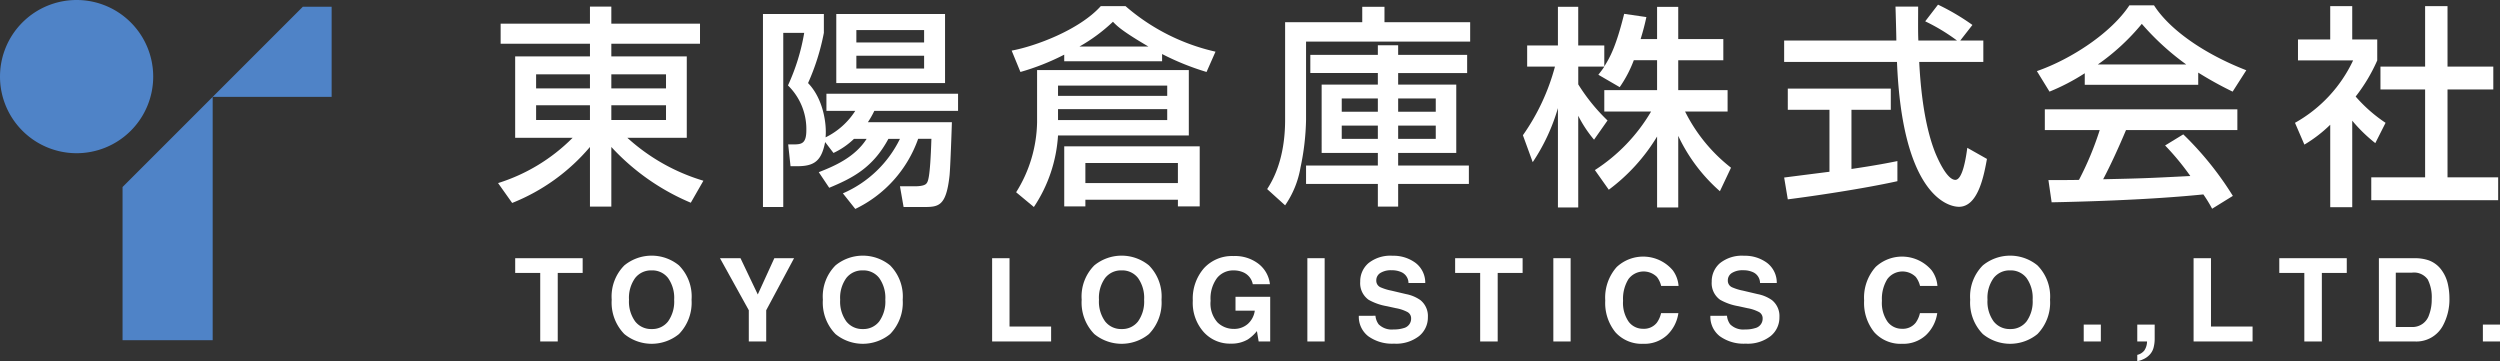 <svg xmlns="http://www.w3.org/2000/svg" width="387.723" height="56" viewBox="0 0 387.723 56">
  <rect x="0" y="0" width="387.723" height="56" fill="#333333" stroke="none"/>
  <g id="Group_12623" data-name="Group 12623" transform="translate(19729.414 14445.265)">
    <g id="Group_12624" data-name="Group 12624" transform="translate(-19729.414 -14445.265)">
      <path id="Path_43972" data-name="Path 43972" d="M36.346,23.615a11.88,11.88,0,1,1-11.88-11.88,11.88,11.88,0,0,1,11.88,11.88" transform="translate(-12.586 -11.735)" fill="#4f83c7"/>
      <path id="Path_43973" data-name="Path 43973" d="M39.345,26.562H57.794V12.585H53.322Z" transform="translate(-6.361 -11.537)" fill="#4f83c7"/>
      <path id="Path_43974" data-name="Path 43974" d="M41.983,23.924,28.006,37.9V61.659H41.983Z" transform="translate(-8.999 -8.9)" fill="#4f83c7"/>
    </g>
    <g id="Group_12625" data-name="Group 12625" transform="translate(-19652.168 -14444.543)">
      <path id="Path_43975" data-name="Path 43975" d="M106.572,18.329H92.82v1.956h11.7V32.911H95.3a30.47,30.47,0,0,0,11.8,6.661l-1.956,3.413A35.357,35.357,0,0,1,92.82,34.336v9.246H89.505V34.336a30.619,30.619,0,0,1-12.064,8.683l-2.187-3.082a28.111,28.111,0,0,0,11.567-7.026H77.906V20.285h11.6V18.329H75.653V15.214H89.505V12.563H92.82v2.651h13.752ZM81.154,25.255h8.351V23.069H81.154Zm0,4.9h8.351V27.873H81.154Zm11.666-4.9H101.3V23.069H92.82Zm0,4.9H101.3V27.873H92.82Z" transform="translate(-75.255 -12.265)" fill="#fff"/>
      <path id="Path_43976" data-name="Path 43976" d="M117.237,38.027c2.287-.894,5.567-2.253,7.423-5.168H122.7a11.783,11.783,0,0,1-3.181,2.187l-1.293-1.69c-.563,2.85-1.591,3.745-4.308,3.745h-1.06l-.365-3.381h.862c1.26,0,1.955-.165,1.955-2.22a9.448,9.448,0,0,0-2.851-6.926,32.1,32.1,0,0,0,2.519-8.153h-3.247V43.43h-3.149V13.5h9.446V16.42a35.128,35.128,0,0,1-2.453,7.788c2.353,2.42,2.916,6.33,2.718,8.418a11.412,11.412,0,0,0,4.606-4.11h-4.474V25.865h20.415v2.651H125.853a13.775,13.775,0,0,1-.995,1.756h13.025c-.035,1.193-.233,6.959-.365,8.286-.53,4.871-1.756,4.871-4.143,4.871h-2.983l-.563-3.215h2.354c.2,0,1.357,0,1.722-.4.265-.3.6-.663.8-6.959h-2.055A19.113,19.113,0,0,1,122.9,43.728l-1.922-2.418a17.61,17.61,0,0,0,8.848-8.451h-1.79c-2.42,4.506-5.6,6.1-9.179,7.588Zm19.585-13.819H119.953V13.5h16.868Zm-13.754-6.3h10.506V15.99H123.068Zm0,4.043h10.506V19.967H123.068Z" transform="translate(-67.501 -12.046)" fill="#fff"/>
      <path id="Path_43977" data-name="Path 43977" d="M148.027,20.032a36.97,36.97,0,0,1-6.793,2.685l-1.36-3.313c3.613-.663,10.472-3.181,13.82-6.894h3.843a32.022,32.022,0,0,0,13.952,7.059l-1.39,3.148a40.251,40.251,0,0,1-6.894-2.783V21.06H148.027Zm-4.209,2.386h23.531V32.559H147.065a22.433,22.433,0,0,1-3.745,11.1l-2.751-2.287a21.077,21.077,0,0,0,3.248-10.837Zm3.248,4.01H164V24.836H147.065Zm0,3.745H164v-1.69H147.065Zm21.973,4.076v9.312h-3.381V42.534h-14.35v1.027h-3.28V34.249Zm-7.954-15.476c-4.076-2.386-4.871-3.181-5.5-3.845a26.355,26.355,0,0,1-5.2,3.845ZM151.307,39.95h14.35V36.835h-14.35Z" transform="translate(-60.223 -12.277)" fill="#fff"/>
      <path id="Path_43978" data-name="Path 43978" d="M174.806,14.976h11.963V12.59h3.448v2.386h13.289v3.015H178.054v12.1a38.414,38.414,0,0,1-.862,7.423,14.649,14.649,0,0,1-2.386,5.866l-2.784-2.519c.763-1.192,2.784-4.473,2.784-10.737Zm28.5,25.086H192.338v3.513h-3.149V40.063H178.054v-2.85h11.134V35.258h-8.716V24.652h8.716v-1.79H178.716V20.046h10.472V18.555h3.149v1.491h10.7v2.817h-10.7v1.79h9.013V35.258h-9.013v1.955h10.968Zm-19.718-11.2h5.6V26.807h-5.6Zm0,4.209h5.6V31.016h-5.6Zm8.75-4.209h5.832V26.807h-5.832Zm0,4.209h5.832V31.016h-5.832Z" transform="translate(-52.745 -12.258)" fill="#fff"/>
      <path id="Path_43979" data-name="Path 43979" d="M221.4,20.876a18.945,18.945,0,0,1-2.187,4.175L215.9,23.128c.265-.332.63-.8.928-1.259h-4.043V24.62a28.932,28.932,0,0,0,4.54,5.6L215.233,33.2a18.9,18.9,0,0,1-2.452-3.713V43.709h-3.149V28.3a30.208,30.208,0,0,1-3.91,8.386L204.2,32.508a33.362,33.362,0,0,0,4.971-10.639H204.86v-3.28h4.771v-6h3.149v6h4.043v3.245c.928-1.456,1.855-3.213,3.082-8.15l3.446.5c-.2.927-.464,2.021-.895,3.413h2.553v-5h3.281v5h6.993v3.281h-6.993v4.64h7.655v3.313h-6.595a25.406,25.406,0,0,0,7.125,8.715l-1.723,3.647a26.3,26.3,0,0,1-6.461-8.584v11.1H225.01v-11a28.835,28.835,0,0,1-7.491,8.251l-2.155-3.048a27.074,27.074,0,0,0,8.717-9.081h-7.258V25.515h8.186v-4.64Z" transform="translate(-45.26 -12.258)" fill="#fff"/>
      <path id="Path_43980" data-name="Path 43980" d="M264.379,17.889h3.581V21.2h-9.944c.133,2.518.531,9.312,2.552,14.25.166.365,1.658,4.043,3.049,4.043,1.127,0,1.658-3.446,1.856-4.971l3.049,1.723c-.465,2.552-1.36,7.424-4.342,7.424-1.988,0-8.814-2.288-9.611-22.469h-17.5V17.889h17.4c0-.728-.1-4.408-.132-5.269h3.513c0,2.055-.033,3.943.033,5.269h6a29.57,29.57,0,0,0-4.938-2.983l1.988-2.585a35.281,35.281,0,0,1,5.336,3.148ZM237.071,39.132c1.79-.232,6.264-.8,7.026-.895V28.626h-6.463V25.345h15.975v3.281h-6.1v9.179c3.811-.563,5.832-.96,7.125-1.225V39.7c-5.4,1.193-13.09,2.32-17,2.817Z" transform="translate(-37.613 -12.321)" fill="#fff"/>
      <path id="Path_43981" data-name="Path 43981" d="M276.294,22.94a32.72,32.72,0,0,1-5.468,2.851l-1.956-3.183c5.336-1.855,11.532-5.931,14.35-10.206h3.811c2.418,3.778,7.754,7.523,14.317,10.074l-2.121,3.315a56.633,56.633,0,0,1-5.336-2.951v1.89h-17.6Zm19.752,21.011a21.171,21.171,0,0,0-1.36-2.22c-4.54.463-11.964.993-23.528,1.225l-.5-3.446c.7,0,3.713,0,4.739-.032a48.112,48.112,0,0,0,3.215-7.722H270.1V28.541h29.86v3.215H282.69c-1.127,2.685-2.42,5.5-3.546,7.623,6.2-.133,6.894-.166,13.522-.5a39.861,39.861,0,0,0-3.911-4.738l2.817-1.723a49.728,49.728,0,0,1,7.689,9.544Zm-4.01-22.37a40.245,40.245,0,0,1-6.894-6.3,34.073,34.073,0,0,1-6.826,6.3Z" transform="translate(-30.216 -12.302)" fill="#fff"/>
      <path id="Path_43982" data-name="Path 43982" d="M310.224,43.694H306.81V30.9a21.082,21.082,0,0,1-4.008,3.082l-1.458-3.38a21.6,21.6,0,0,0,9.013-9.677h-8.549V17.679h5v-5.17h3.414v5.17H314.1v3.248a25.969,25.969,0,0,1-3.348,5.6,23.044,23.044,0,0,0,4.64,4.076L313.8,33.752a23.974,23.974,0,0,1-3.578-3.48Zm11.3-31.185H325v9.378H332.1v3.546H325V39.055h7.854V42.6H313.174V39.055h8.351V25.433H314.6V21.887h6.926Z" transform="translate(-22.662 -12.277)" fill="#fff"/>
      <path id="Path_43983" data-name="Path 43983" d="M87.873,44.221v2.287H84.008v10.63H81.291V46.507H77.409V44.221Z" transform="translate(-74.754 -4.9)" fill="#fff"/>
      <path id="Path_43984" data-name="Path 43984" d="M99.98,56.065a6.7,6.7,0,0,1-8.463,0,6.968,6.968,0,0,1-1.965-5.329,6.83,6.83,0,0,1,1.965-5.327,6.693,6.693,0,0,1,8.463,0,6.839,6.839,0,0,1,1.956,5.327,6.978,6.978,0,0,1-1.956,5.329M98.295,54.1a5.283,5.283,0,0,0,.943-3.365,5.291,5.291,0,0,0-.943-3.361,3.081,3.081,0,0,0-2.547-1.186,3.12,3.12,0,0,0-2.559,1.182,5.24,5.24,0,0,0-.954,3.365,5.24,5.24,0,0,0,.954,3.365,3.121,3.121,0,0,0,2.559,1.183A3.086,3.086,0,0,0,98.295,54.1" transform="translate(-71.929 -4.975)" fill="#fff"/>
      <path id="Path_43985" data-name="Path 43985" d="M111.606,44.221h3.058l-4.319,8.074v4.843h-2.7V52.294l-4.469-8.074h3.18l2.682,5.626Z" transform="translate(-68.76 -4.9)" fill="#fff"/>
      <path id="Path_43986" data-name="Path 43986" d="M126.549,56.065a6.7,6.7,0,0,1-8.464,0,6.967,6.967,0,0,1-1.964-5.329,6.829,6.829,0,0,1,1.964-5.327,6.695,6.695,0,0,1,8.464,0,6.843,6.843,0,0,1,1.955,5.327,6.982,6.982,0,0,1-1.955,5.329M124.863,54.1a5.283,5.283,0,0,0,.943-3.365,5.291,5.291,0,0,0-.943-3.361,3.079,3.079,0,0,0-2.545-1.186,3.121,3.121,0,0,0-2.56,1.182,5.24,5.24,0,0,0-.954,3.365,5.24,5.24,0,0,0,.954,3.365,3.122,3.122,0,0,0,2.56,1.183,3.083,3.083,0,0,0,2.545-1.183" transform="translate(-65.749 -4.975)" fill="#fff"/>
      <path id="Path_43987" data-name="Path 43987" d="M137.416,44.221h2.7V54.815h6.45v2.322h-9.148Z" transform="translate(-60.795 -4.9)" fill="#fff"/>
      <path id="Path_43988" data-name="Path 43988" d="M159.112,56.065a6.7,6.7,0,0,1-8.464,0,6.968,6.968,0,0,1-1.964-5.329,6.83,6.83,0,0,1,1.964-5.327,6.695,6.695,0,0,1,8.464,0,6.843,6.843,0,0,1,1.955,5.327,6.982,6.982,0,0,1-1.955,5.329M157.426,54.1a5.283,5.283,0,0,0,.943-3.365,5.291,5.291,0,0,0-.943-3.361,3.079,3.079,0,0,0-2.545-1.186,3.121,3.121,0,0,0-2.56,1.182,5.24,5.24,0,0,0-.954,3.365,5.24,5.24,0,0,0,.954,3.365,3.122,3.122,0,0,0,2.56,1.183,3.084,3.084,0,0,0,2.545-1.183" transform="translate(-58.174 -4.975)" fill="#fff"/>
      <path id="Path_43989" data-name="Path 43989" d="M171.969,48.315a2.529,2.529,0,0,0-1.5-1.849,3.688,3.688,0,0,0-1.48-.288,3.213,3.213,0,0,0-2.563,1.176,5.337,5.337,0,0,0-1,3.538,4.391,4.391,0,0,0,1.087,3.368,3.574,3.574,0,0,0,2.471.989,3.2,3.2,0,0,0,2.226-.78,3.359,3.359,0,0,0,1.069-2.042h-2.989V50.268h5.38V57.2H172.88l-.27-1.612a6.179,6.179,0,0,1-1.4,1.291,4.946,4.946,0,0,1-2.629.655,5.464,5.464,0,0,1-4.207-1.777,6.779,6.779,0,0,1-1.708-4.887,7.167,7.167,0,0,1,1.727-5.027,5.884,5.884,0,0,1,4.566-1.892,5.966,5.966,0,0,1,3.957,1.25,4.644,4.644,0,0,1,1.712,3.115Z" transform="translate(-54.922 -4.963)" fill="#fff"/>
      <rect id="Rectangle_24059" data-name="Rectangle 24059" width="2.681" height="12.917" transform="translate(125.512 39.32)" fill="#fff"/>
      <path id="Path_43990" data-name="Path 43990" d="M186.134,53.221a2.617,2.617,0,0,0,.493,1.324,2.864,2.864,0,0,0,2.3.8,4.949,4.949,0,0,0,1.585-.211,1.5,1.5,0,0,0,1.152-1.5,1.1,1.1,0,0,0-.566-.99,6.117,6.117,0,0,0-1.792-.6l-1.4-.307a8.74,8.74,0,0,1-2.831-.991,3.152,3.152,0,0,1-1.305-2.8,3.716,3.716,0,0,1,1.276-2.883,5.45,5.45,0,0,1,3.753-1.148A5.75,5.75,0,0,1,192.323,45a3.847,3.847,0,0,1,1.533,3.141h-2.6a1.851,1.851,0,0,0-1.042-1.655,3.576,3.576,0,0,0-1.607-.324,3.069,3.069,0,0,0-1.708.42,1.334,1.334,0,0,0-.637,1.175,1.108,1.108,0,0,0,.627,1.034,7.886,7.886,0,0,0,1.718.534l2.267.535a5.768,5.768,0,0,1,2.234.938,3.16,3.16,0,0,1,1.156,2.638,3.706,3.706,0,0,1-1.371,2.94,5.777,5.777,0,0,1-3.866,1.17,6.321,6.321,0,0,1-4.012-1.152,3.81,3.81,0,0,1-1.461-3.168Z" transform="translate(-50.061 -4.972)" fill="#fff"/>
      <path id="Path_43991" data-name="Path 43991" d="M206.137,44.221v2.287h-3.865v10.63h-2.717V46.507h-3.882V44.221Z" transform="translate(-47.243 -4.9)" fill="#fff"/>
      <rect id="Rectangle_24060" data-name="Rectangle 24060" width="2.681" height="12.917" transform="translate(163.66 39.32)" fill="#fff"/>
      <path id="Path_43992" data-name="Path 43992" d="M216.359,45.616a6.021,6.021,0,0,1,8.686.544,4.678,4.678,0,0,1,.885,2.41h-2.7a3.665,3.665,0,0,0-.662-1.4,2.93,2.93,0,0,0-4.412.346,5.8,5.8,0,0,0-.833,3.361,5.094,5.094,0,0,0,.879,3.255,2.756,2.756,0,0,0,2.233,1.082,2.526,2.526,0,0,0,2.116-.929,4.064,4.064,0,0,0,.668-1.5H225.9a5.811,5.811,0,0,1-1.773,3.435,5.159,5.159,0,0,1-3.654,1.324,5.487,5.487,0,0,1-4.335-1.787,7.21,7.21,0,0,1-1.578-4.926,7.137,7.137,0,0,1,1.795-5.214" transform="translate(-42.849 -4.947)" fill="#fff"/>
      <path id="Path_43993" data-name="Path 43993" d="M230.364,53.221a2.618,2.618,0,0,0,.492,1.324,2.867,2.867,0,0,0,2.3.8,4.941,4.941,0,0,0,1.584-.211,1.5,1.5,0,0,0,1.154-1.5,1.1,1.1,0,0,0-.566-.99,6.114,6.114,0,0,0-1.793-.6l-1.4-.307a8.716,8.716,0,0,1-2.831-.991,3.15,3.15,0,0,1-1.307-2.8,3.717,3.717,0,0,1,1.277-2.883,5.448,5.448,0,0,1,3.753-1.148A5.753,5.753,0,0,1,236.553,45a3.85,3.85,0,0,1,1.532,3.141h-2.595a1.849,1.849,0,0,0-1.043-1.655,3.572,3.572,0,0,0-1.607-.324,3.068,3.068,0,0,0-1.707.42,1.332,1.332,0,0,0-.638,1.175,1.109,1.109,0,0,0,.629,1.034,7.869,7.869,0,0,0,1.717.534l2.267.535a5.76,5.76,0,0,1,2.233.938,3.16,3.16,0,0,1,1.156,2.638,3.7,3.7,0,0,1-1.369,2.94,5.78,5.78,0,0,1-3.866,1.17,6.318,6.318,0,0,1-4.012-1.152,3.811,3.811,0,0,1-1.462-3.168Z" transform="translate(-39.773 -4.972)" fill="#fff"/>
      <path id="Path_43994" data-name="Path 43994" d="M248.929,45.616a6.021,6.021,0,0,1,8.686.544,4.678,4.678,0,0,1,.885,2.41h-2.7a3.665,3.665,0,0,0-.662-1.4,2.93,2.93,0,0,0-4.412.346,5.8,5.8,0,0,0-.833,3.361,5.094,5.094,0,0,0,.879,3.255,2.756,2.756,0,0,0,2.233,1.082,2.526,2.526,0,0,0,2.116-.929,4.064,4.064,0,0,0,.668-1.5h2.682a5.811,5.811,0,0,1-1.772,3.435,5.159,5.159,0,0,1-3.654,1.324,5.487,5.487,0,0,1-4.335-1.787,7.21,7.21,0,0,1-1.578-4.926,7.137,7.137,0,0,1,1.795-5.214" transform="translate(-35.272 -4.947)" fill="#fff"/>
      <path id="Path_43995" data-name="Path 43995" d="M270.906,56.065a6.7,6.7,0,0,1-8.464,0,6.968,6.968,0,0,1-1.964-5.329,6.83,6.83,0,0,1,1.964-5.327,6.695,6.695,0,0,1,8.464,0,6.843,6.843,0,0,1,1.955,5.327,6.982,6.982,0,0,1-1.955,5.329M269.22,54.1a5.284,5.284,0,0,0,.943-3.365,5.291,5.291,0,0,0-.943-3.361,3.079,3.079,0,0,0-2.545-1.186,3.121,3.121,0,0,0-2.56,1.182,5.239,5.239,0,0,0-.954,3.365,5.239,5.239,0,0,0,.954,3.365,3.122,3.122,0,0,0,2.56,1.183A3.083,3.083,0,0,0,269.22,54.1" transform="translate(-32.168 -4.975)" fill="#fff"/>
      <rect id="Rectangle_24061" data-name="Rectangle 24061" width="2.655" height="2.619" transform="translate(245.916 49.617)" fill="#fff"/>
      <path id="Path_43996" data-name="Path 43996" d="M281.5,57.272a1.964,1.964,0,0,0,1.108-.7,2.57,2.57,0,0,0,.407-1.376H281.5V52.574h2.7v2.268a5.282,5.282,0,0,1-.157,1.246,2.528,2.528,0,0,1-.588,1.122,3.023,3.023,0,0,1-1.091.767,2.821,2.821,0,0,1-.863.259Z" transform="translate(-27.278 -2.957)" fill="#fff"/>
      <path id="Path_43997" data-name="Path 43997" d="M288.584,44.221h2.7V54.815h6.45v2.322h-9.148Z" transform="translate(-25.63 -4.9)" fill="#fff"/>
      <path id="Path_43998" data-name="Path 43998" d="M309.833,44.221v2.287h-3.865v10.63h-2.717V46.507h-3.882V44.221Z" transform="translate(-23.121 -4.9)" fill="#fff"/>
      <path id="Path_43999" data-name="Path 43999" d="M319.472,44.5a4.261,4.261,0,0,1,2.2,1.639,5.747,5.747,0,0,1,.921,2.086,9.981,9.981,0,0,1,.245,2.139,8.58,8.58,0,0,1-1.035,4.363,4.669,4.669,0,0,1-4.332,2.41H311.9V44.221h5.569a6.748,6.748,0,0,1,2,.28m-4.949,1.964v8.43h2.492a2.69,2.69,0,0,0,2.669-1.883,6.651,6.651,0,0,0,.412-2.463,6.072,6.072,0,0,0-.617-3.029,2.613,2.613,0,0,0-2.463-1.055Z" transform="translate(-20.205 -4.9)" fill="#fff"/>
      <rect id="Rectangle_24062" data-name="Rectangle 24062" width="2.655" height="2.619" transform="translate(307.822 49.617)" fill="#fff"/>
    </g>
  </g>
</svg>
